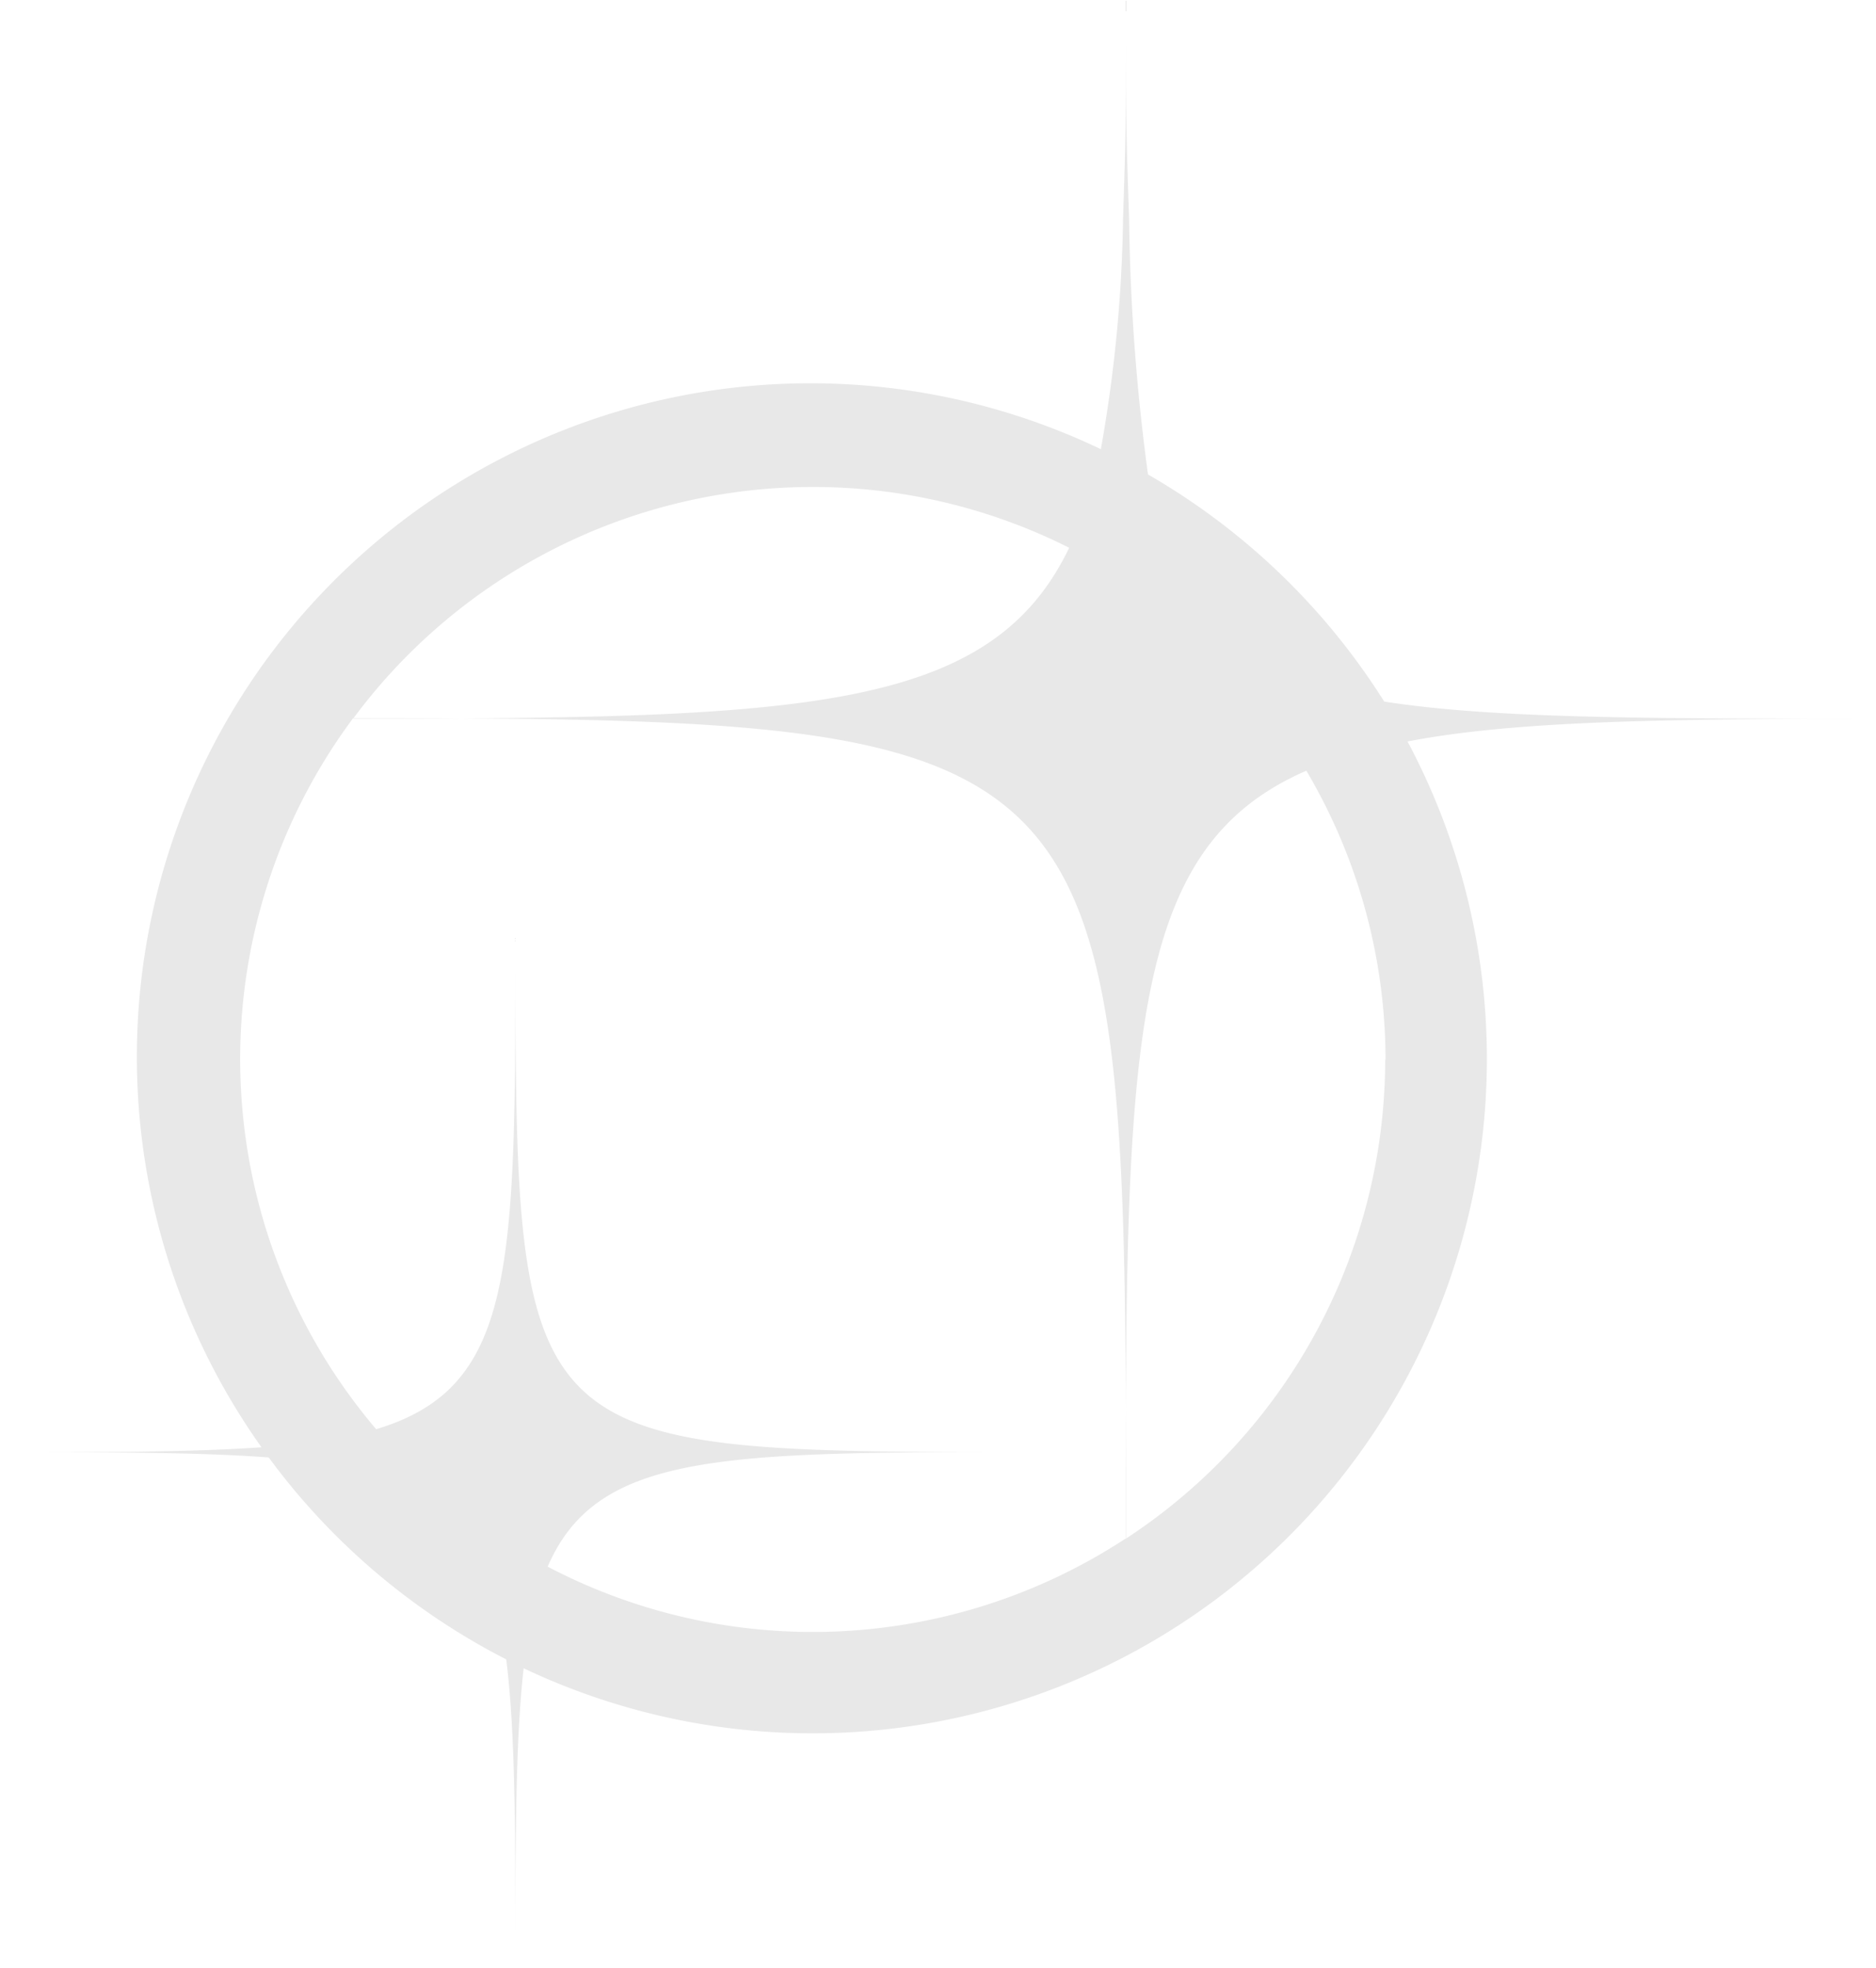 <svg xmlns="http://www.w3.org/2000/svg" width="114.21" height="119.77" viewBox="0 0 114.21 119.77">
  <defs>
    <style>
      .cls-1 {
        fill: #e8e8e8;
      }
    </style>
  </defs>
  <g id="图层_2" data-name="图层 2">
    <g id="图层_1-2" data-name="图层 1">
      <path class="cls-1" d="M84.27,42.7A41.37,41.37,0,0,0,69.89,28.88a126.2,126.2,0,0,1-1.15-15.54C68.55,7.76,68.55,7.8,68.55,0c0,7.81,0,7.77-.18,13.34a86.43,86.43,0,0,1-1.35,14,41,41,0,0,0-51.1,60.75c-4.12.29-9.32.3-15.92.3,6.83,0,12.18,0,16.36.32A41.31,41.31,0,0,0,30.82,101c.56,4.48.56,10.53.56,18.74,0-7.88,0-13.78.5-18.2A41.05,41.05,0,0,0,85.69,45.13C91.55,44,99.41,43.8,110,43.75h4.25C100.4,43.74,90.87,43.74,84.27,42.7ZM49.48,29.64a34.68,34.68,0,0,1,15.61,3.7c-4.79,10-16.25,10.39-43.59,10.4A34.82,34.82,0,0,1,49.48,29.64ZM33.33,95.38c3-6.95,10.46-7,29.44-7-31.39,0-31.39,0-31.39-31.39,0,20.28,0,27.45-8.48,30a34.77,34.77,0,0,1-1.4-43.28c46.9,0,47.05,1.14,47.05,49.92a34.75,34.75,0,0,1-35.22,1.72Zm51-30.88a34.86,34.86,0,0,1-15.8,29.16c0-30,.06-42,11-46.75A34.57,34.57,0,0,1,84.35,64.5Z"/>
    </g>
  </g>
</svg>
